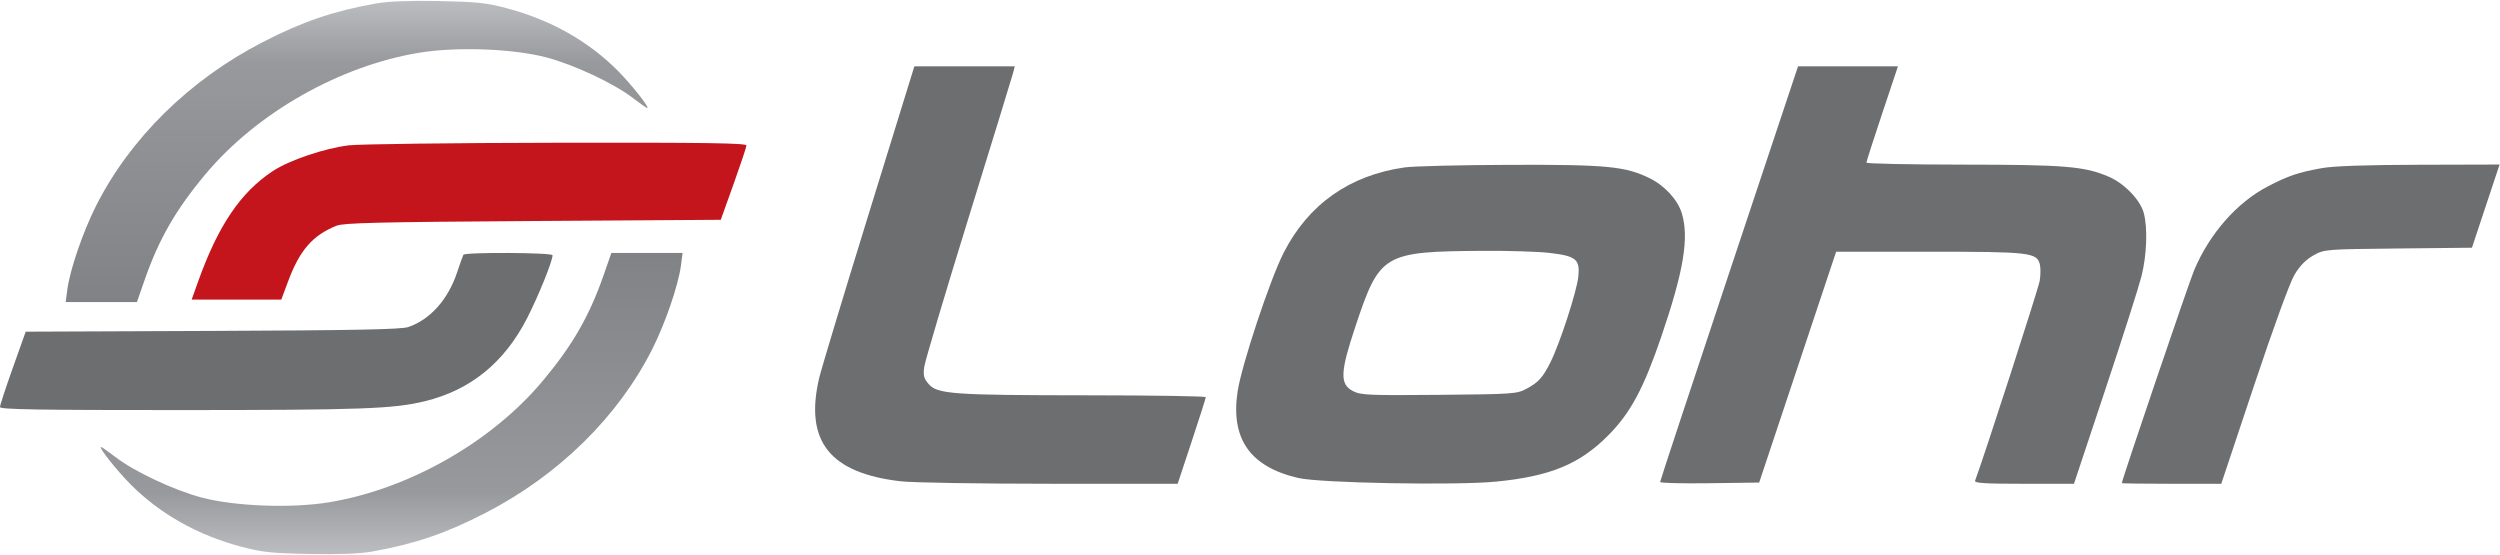 <svg width="1018" height="226" viewBox="0 0 1018 226" fill="none" xmlns="http://www.w3.org/2000/svg">
<g clip-path="url(#clip0_588_2613)">
<path d="M153 1.43C135.691 4.53 123.139 8.816 107 17.138C77.145 32.532 52.905 56.372 39.019 83.999C33.751 94.479 28.487 109.846 27.427 117.836L26.742 122.999H41.246H55.749L58.96 113.805C64.728 97.286 71.643 85.29 83.69 70.904C104.609 45.924 138.306 26.795 170.797 21.455C185.983 18.959 208.958 19.811 222.477 23.371C233.807 26.355 249.969 33.945 257.77 39.945C260.669 42.175 263.284 43.999 263.582 43.999C264.727 43.999 257.275 34.565 251.63 28.866C239.613 16.737 224.129 8.025 206.206 3.306C197.894 1.118 193.915 0.704 178.5 0.419C166.426 0.196 158.031 0.528 153 1.43Z" fill="url(#paint0_linear_588_2613)"/>
<path d="M151.7 224.57C169.009 221.47 181.561 217.184 197.7 208.862C227.555 193.468 251.795 169.628 265.681 142.001C270.949 131.521 276.213 116.154 277.273 108.164L277.958 103.001L263.454 103.001L248.951 103.001L245.74 112.195C239.972 128.714 233.057 140.71 221.01 155.096C200.091 180.076 166.394 199.205 133.903 204.545C118.717 207.041 95.742 206.189 82.223 202.629C70.893 199.645 54.731 192.055 46.93 186.055C44.031 183.825 41.416 182.001 41.118 182.001C39.973 182.001 47.425 191.435 53.07 197.134C65.087 209.263 80.571 217.975 98.494 222.694C106.806 224.882 110.785 225.296 126.2 225.581C138.274 225.804 146.669 225.472 151.7 224.57Z" fill="url(#paint1_linear_588_2613)"/>
<path d="M142 59.185C132.041 60.419 117.778 65.249 111.117 69.644C97.952 78.329 88.816 91.847 80.633 114.749L78.043 121.999H96.295H114.548L117.272 114.672C122.029 101.881 127.229 95.883 137 91.918C139.878 90.751 154.084 90.409 216.999 89.999L293.499 89.499L298.696 74.999C301.554 67.023 303.917 59.937 303.946 59.248C303.989 58.258 287.978 58.026 226.75 58.127C184.262 58.199 146.125 58.675 142 59.185Z" fill="#C4151C"/>
<path d="M188.693 103.749C188.459 104.161 187.292 107.424 186.1 110.999C182.427 122.007 175.114 130.169 166.225 133.181C163.389 134.142 144.361 134.516 86.482 134.75L10.463 135.058L5.222 149.779C2.339 157.875 -0.015 165.062 -0.01 165.749C-0.002 166.738 15.413 166.995 73.75 166.982C147.194 166.964 160.243 166.491 173 163.38C191.607 158.843 205.419 147.613 214.669 129.499C219.289 120.452 225 106.323 225 103.939C225 102.821 189.325 102.634 188.693 103.749Z" fill="#6D6E70"/>
<path d="M353.701 87.249C343.454 120.386 334.386 150.424 333.55 153.999C327.552 179.643 337.888 192.673 366.862 195.993C371.613 196.537 398.91 196.986 427.521 196.991L479.543 196.999L485.271 179.719C488.422 170.214 491 162.114 491 161.719C491 161.323 469.288 160.984 442.75 160.966C388.003 160.929 381.67 160.48 378.145 156.381C376.169 154.084 375.876 152.919 376.369 149.324C376.694 146.955 384.841 119.566 394.473 88.457C404.106 57.349 412.264 30.796 412.602 29.448L413.217 26.998H392.774H372.331L353.701 87.249Z" fill="#6D6E70"/>
<path fill-rule="evenodd" clip-rule="evenodd" d="M522.72 102.886C532.806 83.152 549.564 71.346 572 68.167C575.575 67.66 594.773 67.19 614.662 67.122C654.23 66.987 661.798 67.708 671.706 72.556C677.844 75.559 683.203 81.394 684.839 86.857C687.842 96.881 685.617 110.279 676.512 136.999C669.333 158.064 663.976 168.072 655.033 177.123C643.304 188.994 631.33 193.952 609.166 196.116C592.795 197.715 537.674 196.71 528.716 194.649C509.1 190.138 501.061 178.733 503.94 159.499C505.547 148.76 517.149 113.786 522.72 102.886ZM630.891 102.979C641.769 104.229 643.419 105.58 642.695 112.638C642.083 118.598 635.18 139.855 631.419 147.358C628.183 153.814 626.507 155.672 621.5 158.355C617.69 160.397 616.004 160.512 586 160.782C557.413 161.038 554.176 160.9 551 159.282C545.492 156.476 545.668 151.663 551.97 132.798C561.841 103.244 563.232 102.425 604 102.142C614.175 102.072 626.276 102.448 630.891 102.979Z" fill="#6D6E70"/>
<path d="M704.083 111.249C688.637 157.587 676 195.846 676 196.27C676 196.694 685.075 196.919 696.167 196.77L716.335 196.499L732.003 149.499L747.671 102.499H785.586C826.645 102.499 829.414 102.817 830.633 107.673C830.967 109.004 830.944 111.985 830.581 114.296C830.099 117.375 808.108 185.403 804.252 195.749C803.889 196.723 808.278 196.999 824.153 196.999H844.519L857.246 158.749C864.245 137.712 870.878 116.94 871.986 112.589C874.19 103.934 874.594 92.678 872.919 86.644C871.446 81.343 865.007 74.678 858.76 71.99C848.817 67.713 841.103 67.07 799.25 67.034C777.663 67.014 760 66.648 760 66.219C760 65.791 762.892 56.791 766.426 46.219L772.852 26.998H752.509H732.167L704.083 111.249Z" fill="#6D6E70"/>
<path d="M945.36 68.475C935.826 70.206 931.804 71.564 923.572 75.838C910.926 82.401 899.78 95.049 893.464 109.999C891.352 114.999 864 195.517 864 196.735C864 196.88 873.112 196.999 884.25 196.999L904.5 196.998L917.826 157.077C925.793 133.212 932.428 115.021 934.326 111.847C936.495 108.218 938.925 105.739 942 104.018C946.49 101.505 946.567 101.498 976.54 101.184L1006.58 100.87L1012.2 83.933L1017.83 66.999L985.163 67.088C963.13 67.15 950.176 67.6 945.36 68.475Z" fill="#6D6E70"/>
</g>
<defs>
<linearGradient id="paint0_linear_588_2613" x1="145.221" y1="0.352" x2="145.221" y2="122.999" gradientUnits="userSpaceOnUse">
<stop stop-color="#BBBDC0"/>
<stop offset="0.206" stop-color="#97999C"/>
<stop offset="1" stop-color="#808285"/>
</linearGradient>
<linearGradient id="paint1_linear_588_2613" x1="159.479" y1="225.648" x2="159.479" y2="103.001" gradientUnits="userSpaceOnUse">
<stop stop-color="#BBBDC0"/>
<stop offset="0.206" stop-color="#97999C"/>
<stop offset="1" stop-color="#808285"/>
</linearGradient>
<clipPath id="clip0_588_2613">
<rect width="1018" height="226" fill="white"/>
</clipPath>
</defs>
</svg>
